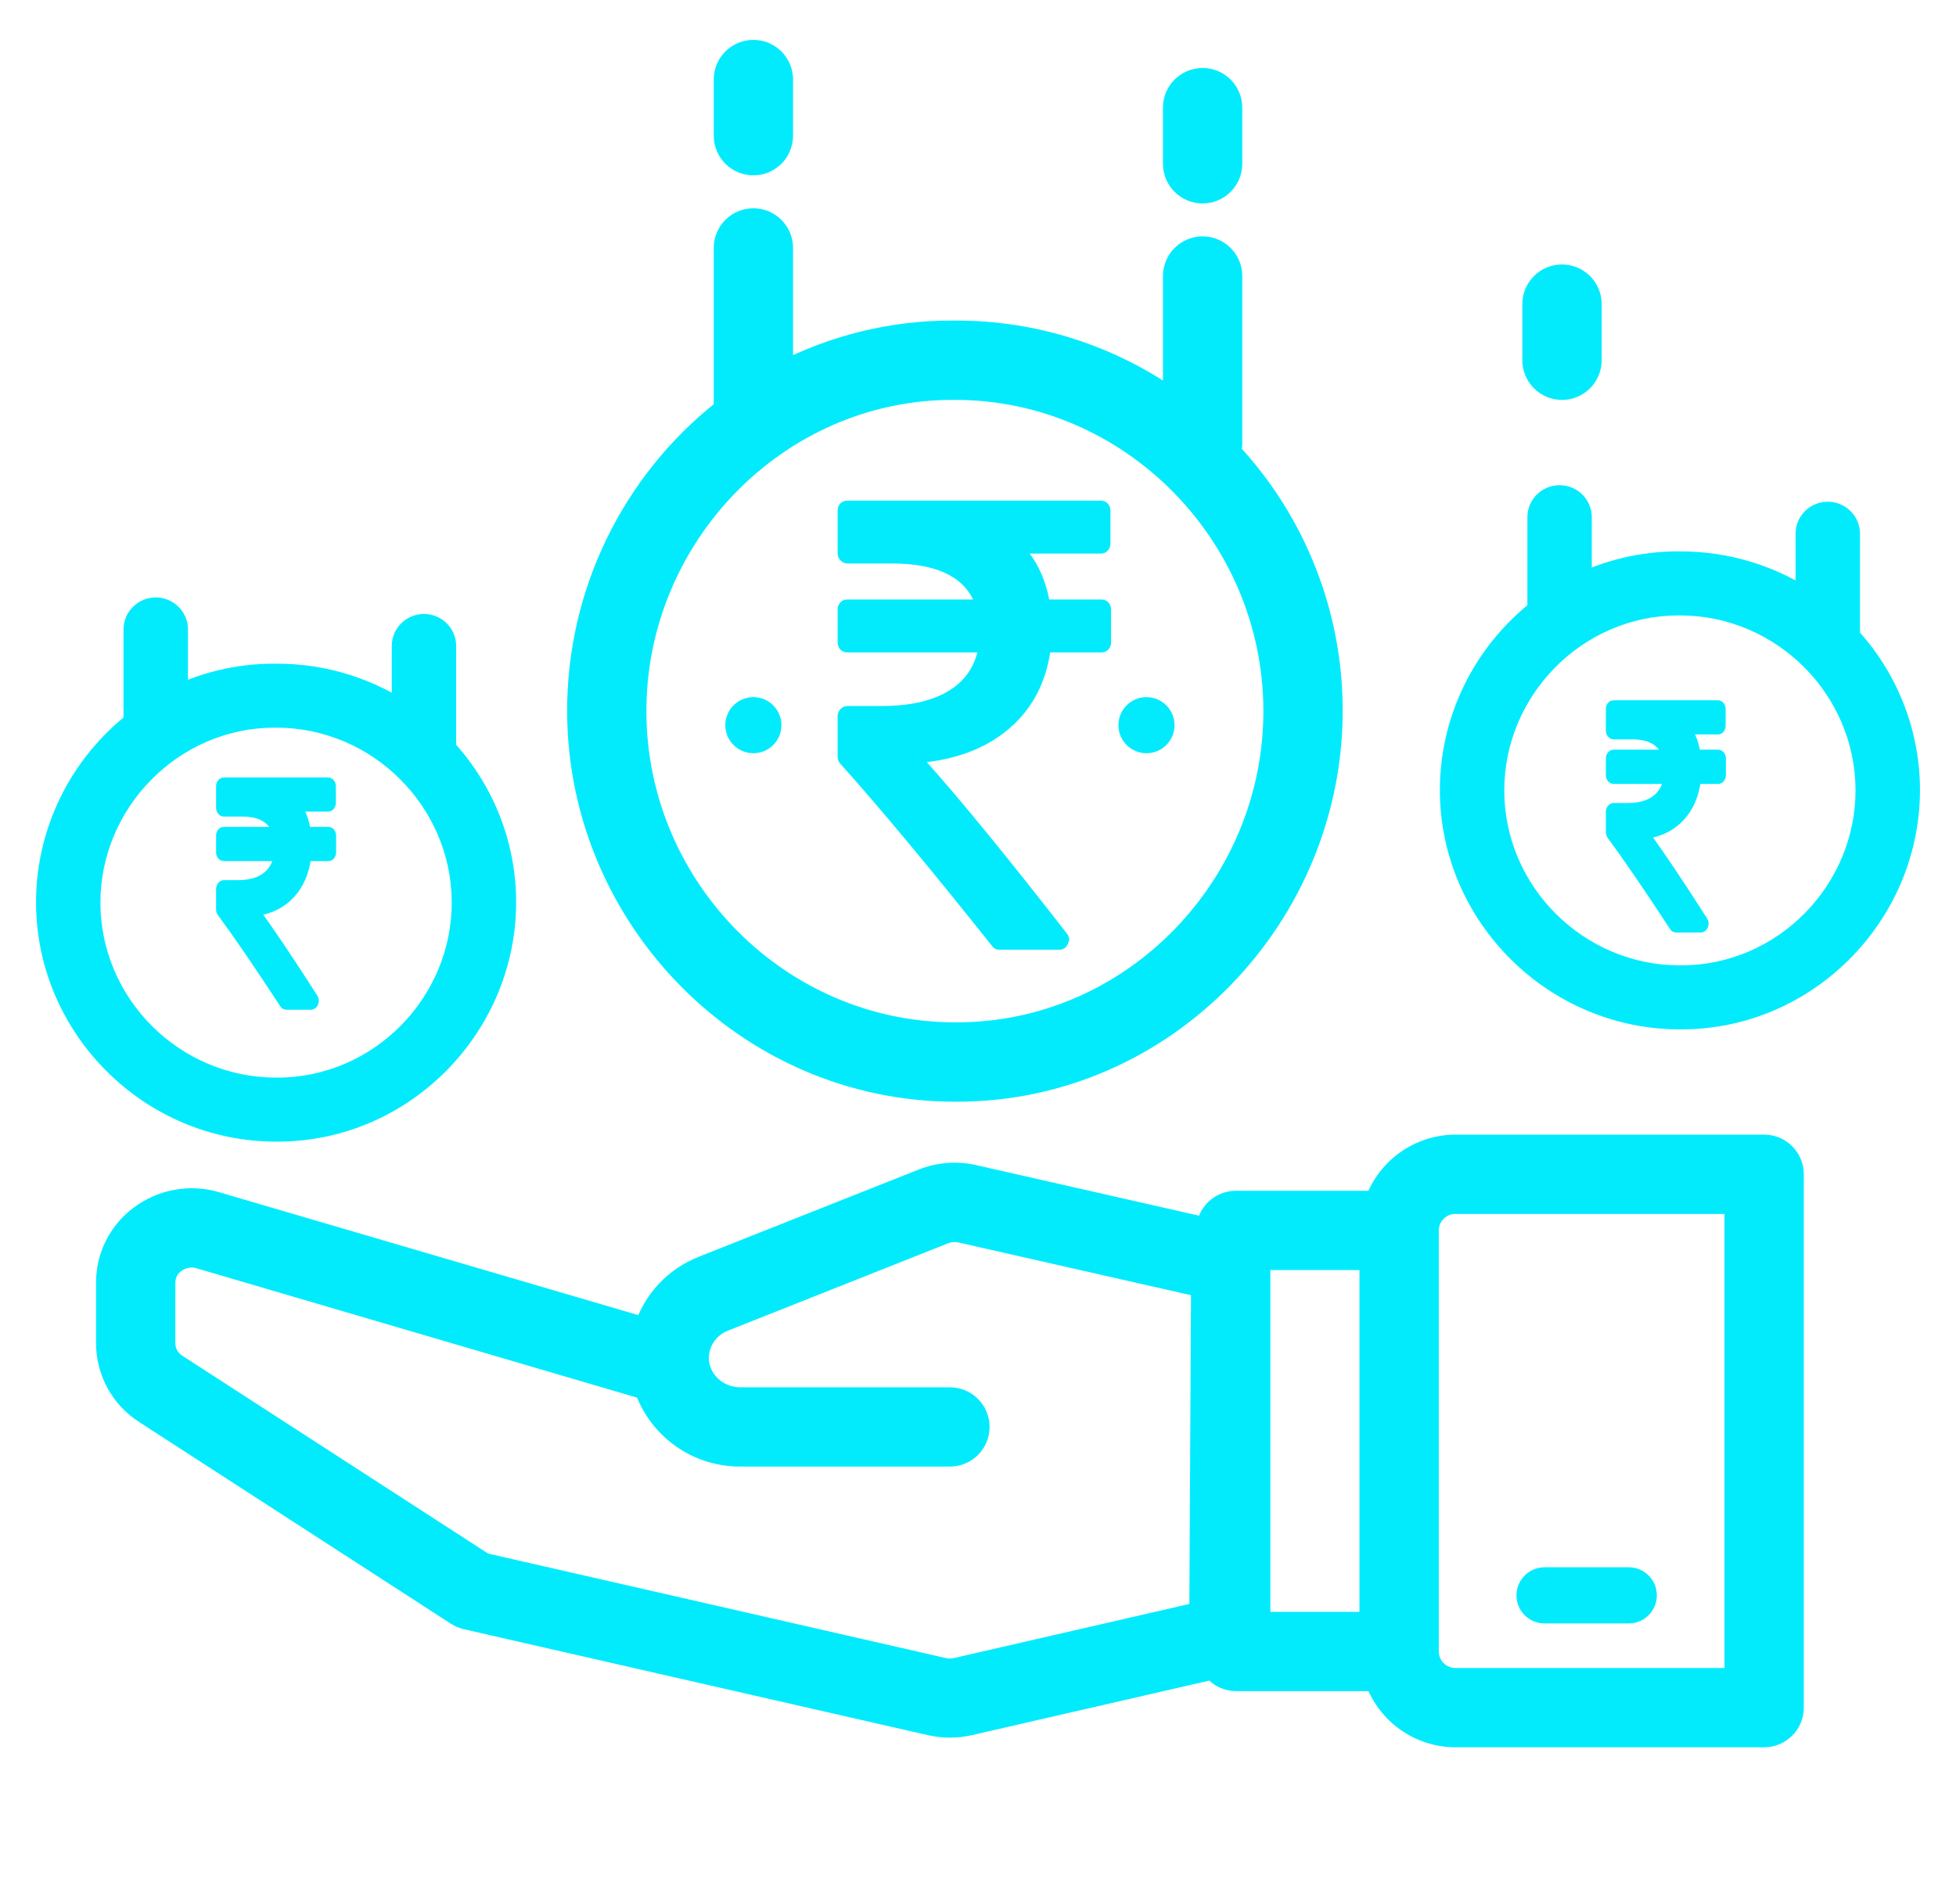 <svg width="38" height="37" viewBox="0 0 38 37" fill="none" xmlns="http://www.w3.org/2000/svg">
<path fill-rule="evenodd" clip-rule="evenodd" d="M23.909 8.636C23.906 8.688 23.898 8.74 23.884 8.79C25.143 10.14 25.849 11.913 25.86 13.759C25.887 17.789 22.628 21.182 18.598 21.182H18.551C14.542 21.182 11.269 17.867 11.243 13.853C11.229 11.555 12.281 9.38 14.091 7.963V4.818C14.091 4.517 14.335 4.272 14.636 4.272C14.938 4.272 15.182 4.517 15.182 4.818V7.262C16.208 6.727 17.348 6.45 18.505 6.454H18.553C20.083 6.447 21.576 6.924 22.818 7.818V5.363C22.818 5.062 23.062 4.818 23.364 4.818C23.665 4.818 23.909 5.062 23.909 5.363V8.636ZM18.55 20.09H18.591C22.02 20.09 24.791 17.206 24.769 13.778C24.747 10.363 21.961 7.545 18.552 7.545H18.512C15.083 7.545 12.311 10.43 12.333 13.858C12.355 17.273 15.141 20.09 18.55 20.09Z" fill="#02EBFD"/>
<path d="M23.884 8.79L23.667 8.734L23.636 8.853L23.72 8.944L23.884 8.79ZM23.909 8.636L24.134 8.65V8.636H23.909ZM25.86 13.759L25.635 13.76L25.635 13.76L25.86 13.759ZM11.243 13.853L11.018 13.855L11.018 13.855L11.243 13.853ZM14.091 7.963L14.229 8.14L14.316 8.073V7.963H14.091ZM15.182 7.262H14.957V7.632L15.286 7.461L15.182 7.262ZM18.505 6.454L18.504 6.679H18.505V6.454ZM18.553 6.454V6.679L18.554 6.679L18.553 6.454ZM22.818 7.818L22.687 8.001L23.043 8.257V7.818H22.818ZM24.769 13.778L24.994 13.777V13.777L24.769 13.778ZM12.333 13.858L12.108 13.859V13.859L12.333 13.858ZM24.102 8.847C24.119 8.782 24.129 8.716 24.134 8.65L23.684 8.622C23.682 8.66 23.676 8.697 23.667 8.734L24.102 8.847ZM26.085 13.757C26.073 11.855 25.346 10.027 24.049 8.637L23.72 8.944C24.94 10.252 25.624 11.971 25.635 13.76L26.085 13.757ZM18.598 21.407C22.758 21.407 26.113 17.908 26.085 13.757L25.635 13.76C25.661 17.67 22.499 20.957 18.598 20.957V21.407ZM18.551 21.407H18.598V20.957H18.551V21.407ZM11.018 13.855C11.045 17.99 14.416 21.407 18.551 21.407V20.957C14.668 20.957 11.493 17.745 11.468 13.852L11.018 13.855ZM13.952 7.786C12.087 9.246 11.004 11.487 11.018 13.855L11.468 13.852C11.455 11.623 12.475 9.514 14.229 8.14L13.952 7.786ZM13.866 4.818V7.963H14.316V4.818H13.866ZM14.636 4.047C14.211 4.047 13.866 4.392 13.866 4.818H14.316C14.316 4.641 14.459 4.497 14.636 4.497V4.047ZM15.407 4.818C15.407 4.392 15.062 4.047 14.636 4.047V4.497C14.813 4.497 14.957 4.641 14.957 4.818H15.407ZM15.407 7.262V4.818H14.957V7.262H15.407ZM18.506 6.229C17.312 6.225 16.136 6.511 15.078 7.062L15.286 7.461C16.279 6.944 17.384 6.675 18.504 6.679L18.506 6.229ZM18.553 6.229H18.505V6.679H18.553V6.229ZM22.95 7.635C21.669 6.714 20.129 6.222 18.552 6.229L18.554 6.679C20.036 6.672 21.483 7.135 22.687 8.001L22.95 7.635ZM22.593 5.363V7.818H23.043V5.363H22.593ZM23.364 4.593C22.938 4.593 22.593 4.938 22.593 5.363H23.043C23.043 5.186 23.187 5.043 23.364 5.043V4.593ZM24.134 5.363C24.134 4.938 23.789 4.593 23.364 4.593V5.043C23.541 5.043 23.684 5.186 23.684 5.363H24.134ZM24.134 8.636V5.363H23.684V8.636H24.134ZM18.591 19.865H18.55V20.315H18.591V19.865ZM24.544 13.78C24.565 17.087 21.891 19.865 18.591 19.865V20.315C22.149 20.315 25.017 17.325 24.994 13.777L24.544 13.78ZM18.552 7.77C21.835 7.77 24.523 10.486 24.544 13.78L24.994 13.777C24.972 10.24 22.087 7.32 18.552 7.32V7.77ZM18.512 7.77H18.552V7.32H18.512V7.77ZM12.558 13.856C12.537 10.549 15.213 7.77 18.512 7.77V7.32C14.954 7.32 12.085 10.311 12.108 13.859L12.558 13.856ZM18.55 19.865C15.268 19.865 12.579 17.15 12.558 13.856L12.108 13.859C12.131 17.396 15.015 20.315 18.55 20.315V19.865Z" fill="#02EBFD"/>
<path fill-rule="evenodd" clip-rule="evenodd" d="M8.562 14.483C8.56 14.513 8.555 14.544 8.547 14.573C9.299 15.37 9.72 16.416 9.727 17.504C9.743 19.881 7.798 21.883 5.391 21.883H5.363C2.97 21.883 1.016 19.928 1 17.56C0.992 16.204 1.62 14.921 2.7 14.086V12.23C2.7 12.053 2.846 11.909 3.026 11.909C3.206 11.909 3.352 12.053 3.352 12.23V13.672C3.964 13.357 4.645 13.193 5.336 13.196H5.364C6.278 13.191 7.169 13.473 7.911 14V12.552C7.911 12.374 8.057 12.23 8.236 12.23C8.416 12.23 8.562 12.374 8.562 12.552V14.483ZM5.363 21.239H5.387C7.435 21.239 9.089 19.538 9.076 17.516C9.063 15.502 7.399 13.839 5.364 13.839H5.34C3.293 13.839 1.638 15.541 1.651 17.563C1.664 19.578 3.328 21.239 5.363 21.239Z" fill="#02EBFD"/>
<path d="M8.547 14.573L8.257 14.497L8.215 14.659L8.329 14.78L8.547 14.573ZM8.562 14.483L8.861 14.502L8.862 14.492V14.483H8.562ZM9.727 17.504L9.427 17.506L9.427 17.506L9.727 17.504ZM1 17.56L0.7 17.562L0.7 17.562L1 17.56ZM2.7 14.086L2.884 14.323L3 14.233V14.086H2.7ZM3.352 13.672H3.052V14.164L3.489 13.939L3.352 13.672ZM5.336 13.196L5.335 13.496H5.336V13.196ZM5.364 13.196V13.496L5.366 13.496L5.364 13.196ZM7.911 14L7.737 14.245L8.211 14.581V14H7.911ZM9.076 17.516L9.376 17.514V17.514L9.076 17.516ZM1.651 17.563L1.351 17.565L1.351 17.565L1.651 17.563ZM8.838 14.65C8.85 14.601 8.858 14.552 8.861 14.502L8.263 14.464C8.262 14.475 8.26 14.486 8.257 14.497L8.838 14.65ZM10.027 17.502C10.02 16.337 9.569 15.218 8.766 14.368L8.329 14.78C9.029 15.521 9.421 16.494 9.427 17.506L10.027 17.502ZM5.391 22.183C7.967 22.183 10.044 20.043 10.027 17.502L9.427 17.506C9.442 19.72 7.629 21.583 5.391 21.583V22.183ZM5.363 22.183H5.391V21.583H5.363V22.183ZM0.7 17.562C0.717 20.095 2.805 22.183 5.363 22.183V21.583C3.135 21.583 1.314 19.761 1.3 17.558L0.7 17.562ZM2.517 13.848C1.363 14.741 0.691 16.112 0.7 17.562L1.3 17.558C1.293 16.297 1.877 15.102 2.884 14.323L2.517 13.848ZM2.4 12.23V14.086H3V12.23H2.4ZM3.026 11.609C2.684 11.609 2.4 11.884 2.4 12.23H3C3 12.222 3.008 12.209 3.026 12.209V11.609ZM3.652 12.23C3.652 11.884 3.368 11.609 3.026 11.609V12.209C3.044 12.209 3.052 12.222 3.052 12.23H3.652ZM3.652 13.672V12.23H3.052V13.672H3.652ZM5.337 12.896C4.598 12.893 3.87 13.068 3.214 13.405L3.489 13.939C4.059 13.646 4.692 13.493 5.335 13.496L5.337 12.896ZM5.364 12.896H5.336V13.496H5.364V12.896ZM8.085 13.755C7.292 13.192 6.339 12.891 5.363 12.896L5.366 13.496C6.217 13.492 7.047 13.754 7.737 14.245L8.085 13.755ZM7.611 12.552V14H8.211V12.552H7.611ZM8.236 11.93C7.894 11.93 7.611 12.205 7.611 12.552H8.211C8.211 12.544 8.219 12.53 8.236 12.53V11.93ZM8.862 12.552C8.862 12.205 8.579 11.93 8.236 11.93V12.53C8.254 12.53 8.262 12.544 8.262 12.552H8.862ZM8.862 14.483V12.552H8.262V14.483H8.862ZM5.387 20.939H5.363V21.539H5.387V20.939ZM8.776 17.518C8.788 19.376 7.266 20.939 5.387 20.939V21.539C7.603 21.539 9.39 19.7 9.376 17.514L8.776 17.518ZM5.364 14.139C7.234 14.139 8.764 15.668 8.776 17.518L9.376 17.514C9.362 15.335 7.564 13.539 5.364 13.539V14.139ZM5.34 14.139H5.364V13.539H5.34V14.139ZM1.951 17.561C1.939 15.703 3.462 14.139 5.34 14.139V13.539C3.124 13.539 1.337 15.379 1.351 17.565L1.951 17.561ZM5.363 20.939C3.492 20.939 1.963 19.411 1.951 17.561L1.351 17.565C1.365 19.745 3.163 21.539 5.363 21.539V20.939Z" fill="#02EBFD"/>
<path fill-rule="evenodd" clip-rule="evenodd" d="M35.835 12.302C35.833 12.332 35.828 12.363 35.82 12.392C36.572 13.188 36.993 14.235 37 15.323C37.016 17.7 35.07 19.702 32.664 19.702H32.636C30.242 19.702 28.288 17.747 28.273 15.379C28.265 14.023 28.892 12.74 29.973 11.905V10.049C29.973 9.872 30.119 9.728 30.299 9.728C30.479 9.728 30.624 9.872 30.624 10.049V11.491C31.237 11.175 31.918 11.012 32.608 11.014H32.637C33.55 11.01 34.442 11.292 35.183 11.819V10.371C35.183 10.193 35.329 10.049 35.509 10.049C35.689 10.049 35.835 10.193 35.835 10.371V12.302ZM32.636 19.058H32.66C34.707 19.058 36.361 17.357 36.348 15.335C36.335 13.32 34.672 11.658 32.636 11.658H32.612C30.566 11.658 28.91 13.36 28.924 15.382C28.937 17.396 30.6 19.058 32.636 19.058Z" fill="#02EBFD"/>
<path d="M35.82 12.392L35.53 12.316L35.488 12.477L35.602 12.598L35.82 12.392ZM35.835 12.302L36.134 12.32L36.135 12.311V12.302H35.835ZM37 15.323L36.7 15.325L36.7 15.325L37 15.323ZM28.273 15.379L27.973 15.381L27.973 15.381L28.273 15.379ZM29.973 11.905L30.157 12.142L30.273 12.052V11.905H29.973ZM30.624 11.491H30.324V11.982L30.762 11.757L30.624 11.491ZM32.608 11.014L32.607 11.315H32.608V11.014ZM32.637 11.014V11.315L32.638 11.315L32.637 11.014ZM35.183 11.819L35.01 12.063L35.483 12.4V11.819H35.183ZM36.348 15.335L36.648 15.333V15.333L36.348 15.335ZM28.924 15.382L28.624 15.384L28.624 15.384L28.924 15.382ZM36.11 12.469C36.123 12.42 36.131 12.37 36.134 12.32L35.535 12.283C35.535 12.294 35.533 12.305 35.53 12.316L36.11 12.469ZM37.3 15.321C37.292 14.156 36.842 13.037 36.038 12.186L35.602 12.598C36.302 13.339 36.693 14.313 36.7 15.325L37.3 15.321ZM32.664 20.002C35.239 20.002 37.317 17.862 37.3 15.321L36.7 15.325C36.715 17.538 34.901 19.402 32.664 19.402V20.002ZM32.636 20.002H32.664V19.402H32.636V20.002ZM27.973 15.381C27.989 17.913 30.078 20.002 32.636 20.002V19.402C30.407 19.402 28.587 17.58 28.573 15.377L27.973 15.381ZM29.79 11.667C28.636 12.56 27.964 13.931 27.973 15.381L28.573 15.377C28.565 14.116 29.149 12.921 30.157 12.142L29.79 11.667ZM29.673 10.049V11.905H30.273V10.049H29.673ZM30.299 9.428C29.957 9.428 29.673 9.703 29.673 10.049H30.273C30.273 10.041 30.281 10.027 30.299 10.027V9.428ZM30.924 10.049C30.924 9.703 30.641 9.428 30.299 9.428V10.027C30.316 10.027 30.324 10.041 30.324 10.049H30.924ZM30.924 11.491V10.049H30.324V11.491H30.924ZM32.609 10.714C31.871 10.712 31.142 10.887 30.487 11.224L30.762 11.757C31.331 11.464 31.965 11.312 32.607 11.315L32.609 10.714ZM32.637 10.714H32.608V11.315H32.637V10.714ZM35.357 11.574C34.564 11.011 33.611 10.71 32.635 10.714L32.638 11.315C33.489 11.31 34.319 11.573 35.01 12.063L35.357 11.574ZM34.883 10.371V11.819H35.483V10.371H34.883ZM35.509 9.749C35.167 9.749 34.883 10.024 34.883 10.371H35.483C35.483 10.362 35.492 10.349 35.509 10.349V9.749ZM36.135 10.371C36.135 10.024 35.851 9.749 35.509 9.749V10.349C35.527 10.349 35.535 10.362 35.535 10.371H36.135ZM36.135 12.302V10.371H35.535V12.302H36.135ZM32.66 18.758H32.636V19.358H32.66V18.758ZM36.048 15.337C36.06 17.195 34.538 18.758 32.66 18.758V19.358C34.876 19.358 36.663 17.519 36.648 15.333L36.048 15.337ZM32.636 11.958C34.507 11.958 36.036 13.487 36.048 15.337L36.648 15.333C36.634 13.153 34.837 11.358 32.636 11.358V11.958ZM32.612 11.958H32.636V11.358H32.612V11.958ZM29.224 15.38C29.212 13.522 30.735 11.958 32.612 11.958V11.358C30.397 11.358 28.61 13.198 28.624 15.384L29.224 15.38ZM32.636 18.758C30.765 18.758 29.235 17.23 29.224 15.38L28.624 15.384C28.638 17.564 30.436 19.358 32.636 19.358V18.758Z" fill="#02EBFD"/>
<path d="M21.532 11.705C21.496 11.668 21.451 11.649 21.396 11.649H20.384C20.317 11.306 20.191 11.009 20.006 10.757H21.384C21.439 10.757 21.484 10.738 21.52 10.701C21.555 10.664 21.573 10.616 21.573 10.558V9.926C21.573 9.868 21.555 9.821 21.52 9.783C21.484 9.746 21.439 9.728 21.384 9.728H16.462C16.407 9.728 16.361 9.746 16.326 9.783C16.291 9.82 16.273 9.868 16.273 9.926V10.75C16.273 10.804 16.291 10.85 16.329 10.89C16.366 10.929 16.411 10.949 16.462 10.949H17.32C18.152 10.949 18.68 11.182 18.905 11.649H16.462C16.407 11.649 16.361 11.668 16.326 11.705C16.291 11.742 16.273 11.789 16.273 11.847V12.479C16.273 12.537 16.291 12.585 16.326 12.622C16.361 12.659 16.407 12.678 16.462 12.678H18.988C18.901 13.017 18.699 13.275 18.382 13.453C18.064 13.63 17.645 13.719 17.125 13.719H16.462C16.411 13.719 16.366 13.739 16.329 13.778C16.291 13.817 16.273 13.864 16.273 13.918V14.705C16.273 14.759 16.291 14.804 16.326 14.841C17.083 15.684 18.065 16.864 19.272 18.38C19.307 18.43 19.357 18.455 19.42 18.455H20.573C20.656 18.455 20.713 18.418 20.745 18.343C20.784 18.269 20.777 18.199 20.721 18.132C19.57 16.653 18.665 15.546 18.006 14.81C18.677 14.727 19.221 14.5 19.639 14.128C20.057 13.757 20.311 13.273 20.402 12.678H21.396C21.451 12.678 21.496 12.659 21.532 12.622C21.567 12.585 21.585 12.537 21.585 12.48V11.847C21.585 11.79 21.567 11.742 21.532 11.705Z" fill="#02EBFD"/>
<path d="M14.636 1C14.335 1 14.091 1.244 14.091 1.545V2.636C14.091 2.938 14.335 3.182 14.636 3.182C14.938 3.182 15.182 2.938 15.182 2.636V1.545C15.182 1.244 14.938 1 14.636 1Z" fill="#02EBFD" stroke="#02EBFD" stroke-width="0.45"/>
<path d="M23.364 1.546C23.062 1.546 22.818 1.79 22.818 2.091V3.182C22.818 3.484 23.062 3.728 23.364 3.728C23.665 3.728 23.909 3.484 23.909 3.182V2.091C23.909 1.79 23.665 1.546 23.364 1.546Z" fill="#02EBFD" stroke="#02EBFD" stroke-width="0.45"/>
<path d="M30.346 5.364C30.044 5.364 29.8 5.608 29.8 5.909V7C29.8 7.301 30.044 7.546 30.346 7.546C30.647 7.546 30.891 7.301 30.891 7V5.909C30.891 5.608 30.647 5.364 30.346 5.364Z" fill="#02EBFD" stroke="#02EBFD" stroke-width="0.45"/>
<circle cx="14.636" cy="14.091" r="0.545" fill="#02EBFD"/>
<circle cx="22.273" cy="14.091" r="0.545" fill="#02EBFD"/>
<path fill-rule="evenodd" clip-rule="evenodd" d="M28.273 22.273H34.273C34.574 22.273 34.818 22.517 34.818 22.818V33.182C34.818 33.483 34.574 33.727 34.273 33.727H28.273C27.582 33.724 26.967 33.286 26.737 32.635H24.007C23.834 32.633 23.674 32.548 23.575 32.407L18.827 33.498C18.582 33.553 18.327 33.553 18.082 33.498L9.06 31.438C8.998 31.423 8.939 31.398 8.885 31.364L2.826 27.443C2.369 27.151 2.092 26.646 2.091 26.104V24.921C2.091 24.417 2.329 23.944 2.734 23.644C3.153 23.33 3.695 23.233 4.197 23.383L12.538 25.829C12.71 25.28 13.123 24.838 13.659 24.63L17.93 22.935C18.243 22.811 18.585 22.785 18.913 22.859L23.464 23.892C23.473 23.599 23.713 23.365 24.006 23.363H26.737C26.967 22.712 27.582 22.275 28.273 22.273ZM18.583 32.437L23.33 31.346L23.364 24.988L18.674 23.924C18.561 23.898 18.442 23.907 18.333 23.951L14.062 25.646C13.754 25.763 13.549 26.056 13.546 26.385C13.546 26.824 13.923 27.182 14.386 27.182H18.455C18.756 27.182 19 27.426 19 27.727C19 28.028 18.756 28.273 18.455 28.273H14.386C13.558 28.277 12.819 27.755 12.547 26.974L3.888 24.43C3.716 24.377 3.53 24.41 3.386 24.518C3.258 24.612 3.182 24.761 3.182 24.92V26.103C3.182 26.275 3.269 26.436 3.414 26.529L9.394 30.398L18.326 32.437C18.41 32.457 18.498 32.457 18.583 32.437ZM26.636 31.545H24.454V24.454H26.636V31.545ZM28.273 32.636H33.727V23.363H28.273C27.972 23.363 27.727 23.607 27.727 23.909V32.09C27.727 32.392 27.972 32.636 28.273 32.636Z" fill="#02EBFD"/>
<path d="M28.273 22.273V22.047L28.272 22.047L28.273 22.273ZM28.273 33.727L28.272 33.952H28.273V33.727ZM26.737 32.635L26.95 32.56L26.897 32.41H26.737V32.635ZM24.007 32.635L24.004 32.86H24.007V32.635ZM23.575 32.407L23.759 32.278L23.672 32.154L23.525 32.188L23.575 32.407ZM18.827 33.498L18.877 33.717L18.877 33.717L18.827 33.498ZM18.082 33.498L18.032 33.717L18.033 33.717L18.082 33.498ZM9.06 31.438L9.01 31.657L9.01 31.657L9.06 31.438ZM8.885 31.364L8.763 31.553L8.764 31.553L8.885 31.364ZM2.826 27.443L2.948 27.254L2.947 27.253L2.826 27.443ZM2.091 26.104H1.866L1.866 26.104L2.091 26.104ZM2.091 24.921H2.316L2.316 24.921L2.091 24.921ZM2.734 23.644L2.868 23.825L2.869 23.824L2.734 23.644ZM4.197 23.383L4.133 23.598L4.134 23.598L4.197 23.383ZM12.538 25.829L12.474 26.045L12.686 26.107L12.752 25.896L12.538 25.829ZM13.659 24.63L13.741 24.839L13.742 24.839L13.659 24.63ZM17.93 22.935L18.013 23.144L18.013 23.144L17.93 22.935ZM18.913 22.859L18.963 22.639L18.963 22.639L18.913 22.859ZM23.464 23.892L23.414 24.111L23.68 24.172L23.689 23.899L23.464 23.892ZM24.006 23.363V23.138L24.005 23.138L24.006 23.363ZM26.737 23.363V23.588H26.896L26.949 23.438L26.737 23.363ZM23.33 31.346L23.38 31.565L23.554 31.526L23.555 31.347L23.33 31.346ZM18.583 32.437L18.532 32.218L18.532 32.218L18.583 32.437ZM23.364 24.988L23.589 24.989L23.59 24.808L23.413 24.768L23.364 24.988ZM18.674 23.924L18.624 24.143L18.624 24.143L18.674 23.924ZM18.333 23.951L18.416 24.16L18.417 24.159L18.333 23.951ZM14.062 25.646L14.142 25.857L14.145 25.855L14.062 25.646ZM13.546 26.385L13.32 26.383V26.385H13.546ZM14.386 28.273V28.047L14.384 28.047L14.386 28.273ZM12.547 26.974L12.76 26.9L12.722 26.79L12.611 26.758L12.547 26.974ZM3.888 24.43L3.822 24.645L3.825 24.646L3.888 24.43ZM3.386 24.518L3.518 24.701L3.522 24.698L3.386 24.518ZM3.182 24.92H3.407L3.407 24.919L3.182 24.92ZM3.182 26.103L3.407 26.103V26.103H3.182ZM3.414 26.529L3.537 26.34L3.536 26.34L3.414 26.529ZM9.394 30.398L9.272 30.587L9.305 30.609L9.344 30.618L9.394 30.398ZM18.326 32.437L18.377 32.218L18.376 32.218L18.326 32.437ZM24.454 31.545H24.23V31.77H24.454V31.545ZM26.636 31.545V31.77H26.861V31.545H26.636ZM24.454 24.454V24.229H24.23V24.454H24.454ZM26.636 24.454H26.861V24.229H26.636V24.454ZM33.727 32.636V32.861H33.952V32.636H33.727ZM33.727 23.363H33.952V23.138H33.727V23.363ZM34.273 22.047H28.273V22.497H34.273V22.047ZM35.043 22.818C35.043 22.392 34.698 22.047 34.273 22.047V22.497C34.45 22.497 34.593 22.641 34.593 22.818H35.043ZM35.043 33.182V22.818H34.593V33.182H35.043ZM34.273 33.952C34.698 33.952 35.043 33.607 35.043 33.182H34.593C34.593 33.358 34.45 33.502 34.273 33.502V33.952ZM28.273 33.952H34.273V33.502H28.273V33.952ZM26.525 32.709C26.787 33.451 27.485 33.948 28.272 33.952L28.274 33.502C27.678 33.499 27.148 33.122 26.95 32.56L26.525 32.709ZM24.007 32.86H26.737V32.41H24.007V32.86ZM23.391 32.536C23.531 32.737 23.759 32.857 24.004 32.86L24.009 32.41C23.909 32.409 23.817 32.36 23.759 32.278L23.391 32.536ZM18.877 33.717L23.625 32.626L23.525 32.188L18.776 33.279L18.877 33.717ZM18.033 33.717C18.31 33.78 18.599 33.78 18.877 33.717L18.777 33.279C18.565 33.327 18.344 33.327 18.132 33.279L18.033 33.717ZM9.01 31.657L18.032 33.717L18.132 33.279L9.111 31.218L9.01 31.657ZM8.764 31.553C8.839 31.602 8.923 31.637 9.01 31.657L9.111 31.218C9.074 31.21 9.039 31.195 9.007 31.174L8.764 31.553ZM2.704 27.632L8.763 31.553L9.008 31.175L2.948 27.254L2.704 27.632ZM1.866 26.104C1.867 26.723 2.183 27.299 2.705 27.632L2.947 27.253C2.555 27.002 2.317 26.569 2.316 26.103L1.866 26.104ZM1.866 24.921V26.104H2.316V24.921H1.866ZM2.6 23.463C2.138 23.805 1.865 24.346 1.866 24.921L2.316 24.921C2.316 24.488 2.52 24.082 2.868 23.825L2.6 23.463ZM4.261 23.167C3.691 22.997 3.075 23.108 2.599 23.464L2.869 23.824C3.231 23.553 3.7 23.469 4.133 23.598L4.261 23.167ZM12.601 25.613L4.26 23.167L4.134 23.598L12.474 26.045L12.601 25.613ZM13.578 24.42C12.978 24.654 12.516 25.147 12.323 25.761L12.752 25.896C12.905 25.412 13.268 25.023 13.741 24.839L13.578 24.42ZM17.847 22.726L13.576 24.42L13.742 24.839L18.013 23.144L17.847 22.726ZM18.963 22.639C18.591 22.555 18.202 22.585 17.847 22.726L18.013 23.144C18.284 23.037 18.58 23.014 18.864 23.078L18.963 22.639ZM23.514 23.672L18.963 22.639L18.864 23.078L23.414 24.111L23.514 23.672ZM24.005 23.138C23.59 23.141 23.252 23.471 23.239 23.885L23.689 23.899C23.694 23.727 23.835 23.589 24.007 23.588L24.005 23.138ZM26.737 23.138H24.006V23.588H26.737V23.138ZM28.272 22.047C27.486 22.051 26.787 22.547 26.524 23.288L26.949 23.438C27.147 22.876 27.678 22.5 28.274 22.497L28.272 22.047ZM23.279 31.127L18.532 32.218L18.633 32.656L23.38 31.565L23.279 31.127ZM23.139 24.986L23.105 31.345L23.555 31.347L23.589 24.989L23.139 24.986ZM18.624 24.143L23.314 25.207L23.413 24.768L18.724 23.704L18.624 24.143ZM18.417 24.159C18.483 24.133 18.555 24.127 18.624 24.143L18.724 23.704C18.566 23.668 18.4 23.681 18.25 23.742L18.417 24.159ZM14.145 25.855L18.416 24.16L18.25 23.741L13.979 25.437L14.145 25.855ZM13.771 26.388C13.773 26.151 13.921 25.94 14.142 25.857L13.983 25.436C13.588 25.585 13.325 25.961 13.32 26.383L13.771 26.388ZM14.386 26.957C14.036 26.957 13.771 26.688 13.771 26.385H13.32C13.32 26.959 13.81 27.407 14.386 27.407V26.957ZM18.455 26.957H14.386V27.407H18.455V26.957ZM19.225 27.727C19.225 27.302 18.88 26.957 18.455 26.957V27.407C18.632 27.407 18.775 27.55 18.775 27.727H19.225ZM18.455 28.497C18.88 28.497 19.225 28.153 19.225 27.727H18.775C18.775 27.904 18.632 28.047 18.455 28.047V28.497ZM14.386 28.497H18.455V28.047H14.386V28.497ZM12.335 27.048C12.639 27.92 13.463 28.502 14.387 28.497L14.384 28.047C13.653 28.051 13 27.59 12.76 26.9L12.335 27.048ZM3.825 24.646L12.484 27.189L12.611 26.758L3.952 24.214L3.825 24.646ZM3.522 24.698C3.608 24.633 3.72 24.613 3.822 24.645L3.954 24.215C3.713 24.141 3.452 24.187 3.251 24.339L3.522 24.698ZM3.407 24.919C3.407 24.833 3.448 24.752 3.518 24.701L3.255 24.336C3.067 24.472 2.956 24.689 2.957 24.921L3.407 24.919ZM3.407 26.103V24.92H2.957V26.103H3.407ZM3.536 26.34C3.456 26.288 3.407 26.199 3.407 26.103L2.957 26.103C2.957 26.352 3.083 26.584 3.293 26.718L3.536 26.34ZM9.516 30.209L3.537 26.34L3.292 26.718L9.272 30.587L9.516 30.209ZM18.376 32.218L9.444 30.179L9.344 30.618L18.276 32.656L18.376 32.218ZM18.532 32.218C18.481 32.23 18.428 32.23 18.377 32.218L18.274 32.656C18.393 32.684 18.516 32.684 18.634 32.656L18.532 32.218ZM24.454 31.77H26.636V31.32H24.454V31.77ZM24.23 24.454V31.545H24.68V24.454H24.23ZM26.636 24.229H24.454V24.679H26.636V24.229ZM26.861 31.545V24.454H26.411V31.545H26.861ZM33.727 32.411H28.273V32.861H33.727V32.411ZM33.502 23.363V32.636H33.952V23.363H33.502ZM28.273 23.588H33.727V23.138H28.273V23.588ZM27.952 23.909C27.952 23.732 28.096 23.588 28.273 23.588V23.138C27.847 23.138 27.502 23.483 27.502 23.909H27.952ZM27.952 32.09V23.909H27.502V32.09H27.952ZM28.273 32.411C28.096 32.411 27.952 32.267 27.952 32.09H27.502C27.502 32.516 27.847 32.861 28.273 32.861V32.411Z" fill="#02EBFD"/>
<path d="M31.643 30.454H30.007C29.705 30.454 29.461 30.698 29.461 31C29.461 31.301 29.705 31.545 30.007 31.545H31.643C31.944 31.545 32.188 31.301 32.188 31C32.188 30.698 31.944 30.454 31.643 30.454Z" fill="#02EBFD"/>
<path d="M6.433 16.17C6.418 16.152 6.4 16.142 6.377 16.142H5.961C5.934 15.971 5.882 15.822 5.806 15.696H6.372C6.395 15.696 6.413 15.687 6.428 15.668C6.442 15.65 6.45 15.626 6.45 15.597V15.281C6.45 15.252 6.442 15.228 6.428 15.21C6.413 15.191 6.395 15.182 6.372 15.182H4.351C4.328 15.182 4.309 15.191 4.295 15.21C4.28 15.228 4.273 15.252 4.273 15.281V15.693C4.273 15.72 4.281 15.743 4.296 15.763C4.311 15.782 4.33 15.792 4.351 15.792H4.703C5.045 15.792 5.262 15.909 5.354 16.142H4.351C4.328 16.142 4.309 16.152 4.295 16.17C4.28 16.189 4.273 16.213 4.273 16.241V16.558C4.273 16.587 4.28 16.61 4.295 16.629C4.309 16.648 4.328 16.657 4.351 16.657H5.388C5.352 16.826 5.269 16.955 5.139 17.044C5.009 17.133 4.837 17.177 4.623 17.177H4.351C4.33 17.177 4.311 17.187 4.296 17.207C4.281 17.227 4.273 17.25 4.273 17.277V17.67C4.273 17.697 4.28 17.72 4.295 17.738C4.606 18.16 5.009 18.75 5.505 19.508C5.519 19.533 5.539 19.545 5.565 19.545H6.039C6.073 19.545 6.097 19.527 6.11 19.489C6.126 19.452 6.123 19.417 6.1 19.384C5.627 18.644 5.255 18.091 4.985 17.723C5.26 17.682 5.484 17.568 5.655 17.382C5.827 17.196 5.931 16.954 5.969 16.657H6.377C6.4 16.657 6.418 16.648 6.433 16.629C6.447 16.61 6.455 16.587 6.455 16.558V16.242C6.455 16.213 6.447 16.189 6.433 16.17Z" fill="#02EBFD" stroke="#02EBFD" stroke-width="0.15"/>
<path d="M33.433 14.67C33.418 14.652 33.4 14.642 33.377 14.642H32.961C32.934 14.471 32.882 14.322 32.806 14.196H33.372C33.395 14.196 33.413 14.187 33.428 14.168C33.442 14.15 33.45 14.126 33.45 14.097V13.781C33.45 13.752 33.442 13.728 33.428 13.71C33.413 13.691 33.395 13.682 33.372 13.682H31.351C31.328 13.682 31.309 13.691 31.295 13.71C31.28 13.728 31.273 13.752 31.273 13.781V14.193C31.273 14.22 31.28 14.243 31.296 14.263C31.311 14.282 31.329 14.292 31.351 14.292H31.703C32.045 14.292 32.262 14.409 32.354 14.642H31.351C31.328 14.642 31.309 14.652 31.295 14.67C31.28 14.689 31.273 14.713 31.273 14.742V15.058C31.273 15.087 31.28 15.11 31.295 15.129C31.309 15.148 31.328 15.157 31.351 15.157H32.388C32.352 15.326 32.269 15.455 32.139 15.544C32.009 15.633 31.837 15.678 31.623 15.678H31.351C31.329 15.678 31.311 15.687 31.296 15.707C31.28 15.726 31.273 15.75 31.273 15.777V16.17C31.273 16.197 31.28 16.22 31.295 16.238C31.606 16.66 32.009 17.25 32.505 18.008C32.519 18.033 32.539 18.045 32.565 18.045H33.039C33.073 18.045 33.097 18.027 33.11 17.989C33.126 17.952 33.123 17.917 33.1 17.884C32.627 17.144 32.255 16.591 31.985 16.223C32.26 16.182 32.484 16.068 32.655 15.882C32.827 15.696 32.931 15.454 32.969 15.157H33.377C33.4 15.157 33.418 15.148 33.433 15.129C33.447 15.11 33.455 15.087 33.455 15.058V14.742C33.455 14.713 33.447 14.689 33.433 14.67Z" fill="#02EBFD" stroke="#02EBFD" stroke-width="0.15"/>
</svg>
